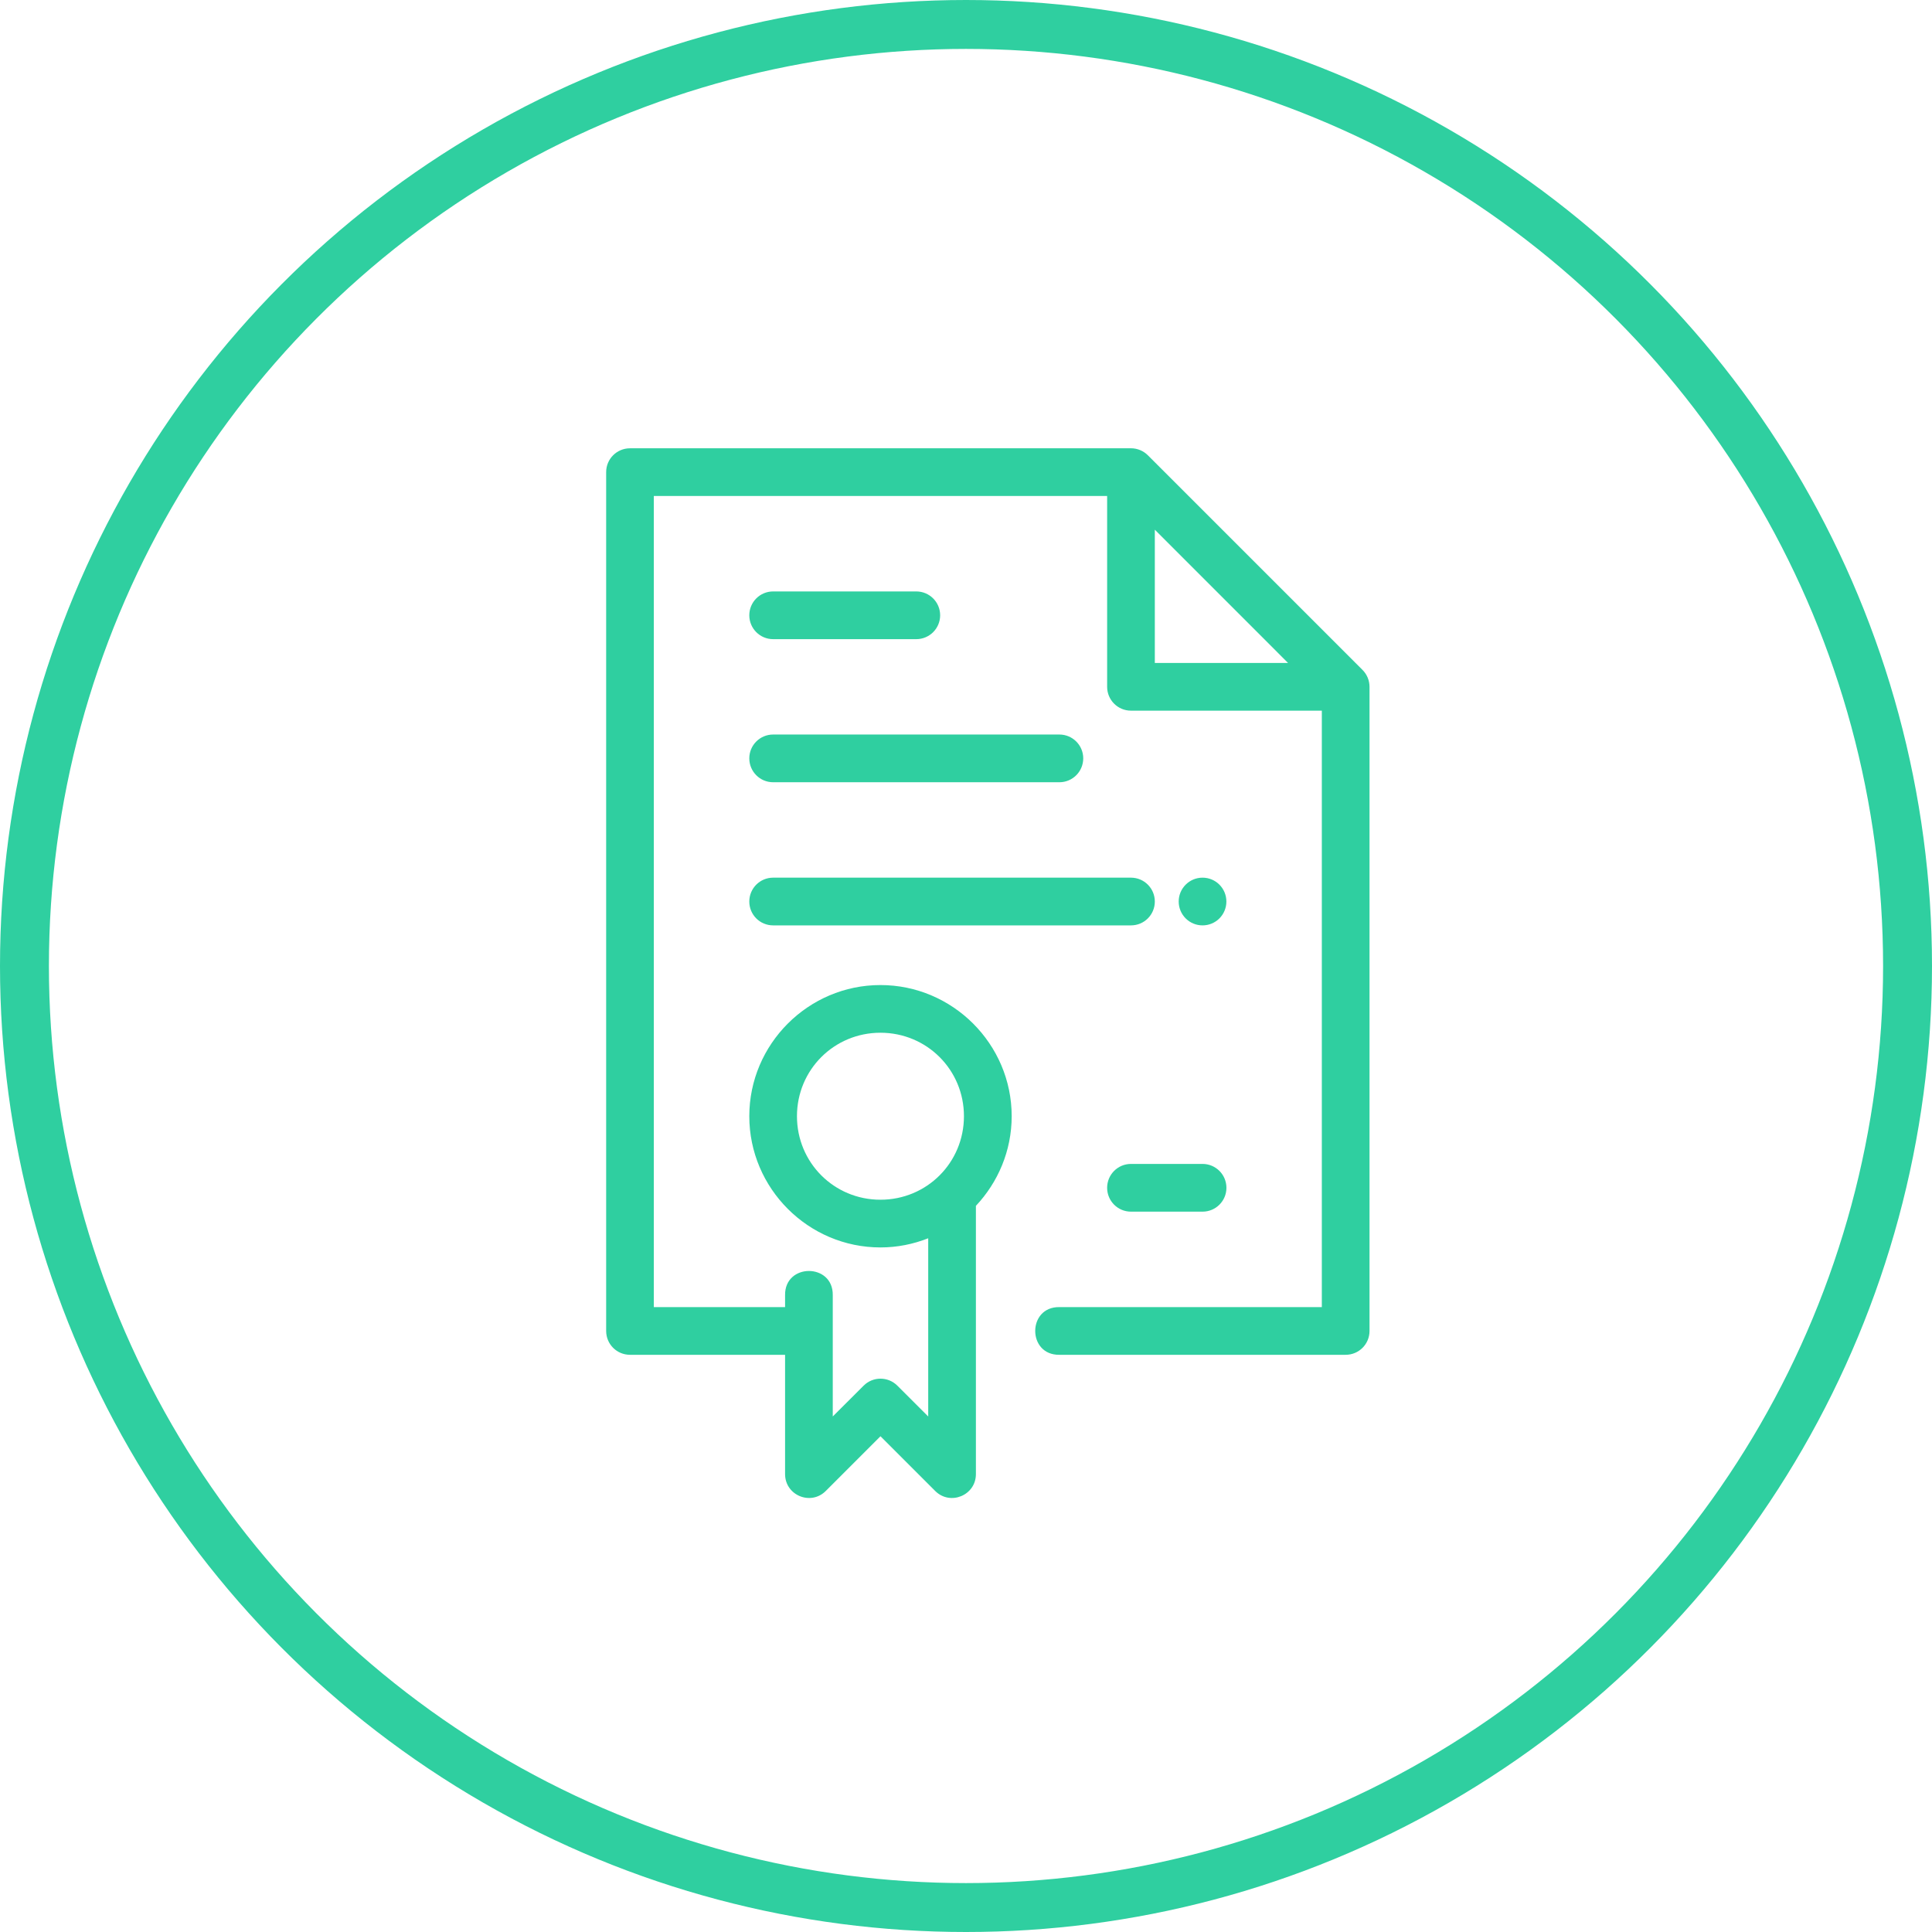 <svg xmlns="http://www.w3.org/2000/svg" width="79" height="79" viewBox="0 0 79 79" fill="none"><path d="M25.761 18.331C25.221 18.331 24.786 18.766 24.786 19.305V54.423C24.786 54.963 25.221 55.398 25.761 55.398H32.102V60.276C32.102 61.145 33.152 61.58 33.766 60.966L36.003 58.729L38.24 60.966C38.855 61.58 39.905 61.145 39.905 60.276V49.307C40.808 48.347 41.368 47.057 41.368 45.642C41.368 42.692 38.953 40.279 36.001 40.279C33.051 40.279 30.639 42.692 30.639 45.642C30.639 48.594 33.051 51.008 36.001 51.008C36.691 51.008 37.347 50.873 37.955 50.633V57.92L36.693 56.66C36.312 56.279 35.694 56.279 35.314 56.66L34.052 57.92V52.96C34.072 51.641 32.082 51.641 32.102 52.96V53.448H26.735V20.28H45.271V28.083C45.271 28.622 45.706 29.059 46.246 29.059H54.05V53.448H43.319C42.001 53.428 42.001 55.418 43.319 55.398H55.025C55.565 55.398 56 54.962 56 54.423V28.084C56 27.827 55.898 27.578 55.715 27.395L46.935 18.615C46.752 18.433 46.504 18.33 46.246 18.33L25.761 18.331ZM47.221 21.659L52.668 27.108H47.221V21.659ZM36.001 42.229C37.9 42.229 39.416 43.745 39.416 45.642C39.416 47.541 37.9 49.057 36.001 49.057C34.105 49.057 32.588 47.541 32.588 45.642C32.588 43.745 34.105 42.229 36.001 42.229Z" fill="#2FCFA0"></path><path d="M31.613 24.184C31.074 24.184 30.639 24.621 30.639 25.159C30.639 25.698 31.074 26.135 31.613 26.135H37.468C38.006 26.135 38.443 25.698 38.443 25.159C38.443 24.621 38.006 24.184 37.468 24.184H31.613Z" fill="#2FCFA0"></path><path d="M31.613 30.035C31.074 30.035 30.639 30.472 30.639 31.009C30.639 31.549 31.074 31.986 31.613 31.986H43.319C43.857 31.986 44.294 31.549 44.294 31.009C44.294 30.472 43.857 30.035 43.319 30.035H31.613Z" fill="#2FCFA0"></path><path d="M31.613 35.888C31.074 35.888 30.639 36.325 30.639 36.864C30.639 37.404 31.074 37.839 31.613 37.839H46.246C46.785 37.839 47.221 37.404 47.221 36.864C47.221 36.325 46.785 35.888 46.246 35.888H31.613Z" fill="#2FCFA0"></path><path d="M46.246 47.593C45.706 47.593 45.271 48.03 45.271 48.57C45.271 49.108 45.706 49.545 46.246 49.545H49.172C49.712 49.545 50.149 49.108 50.149 48.57C50.149 48.03 49.712 47.593 49.172 47.593H46.246Z" fill="#2FCFA0"></path><path d="M50.147 36.864C50.147 37.122 50.045 37.371 49.862 37.554C49.679 37.737 49.43 37.839 49.172 37.839C48.914 37.839 48.666 37.737 48.483 37.554C48.3 37.371 48.197 37.122 48.197 36.864C48.197 36.325 48.633 35.888 49.172 35.888C49.712 35.888 50.147 36.325 50.147 36.864H50.147Z" fill="#2FCFA0"></path><circle cx="39.5" cy="39.5" r="38.5" stroke="#2FCFA0" stroke-width="2"></circle></svg>